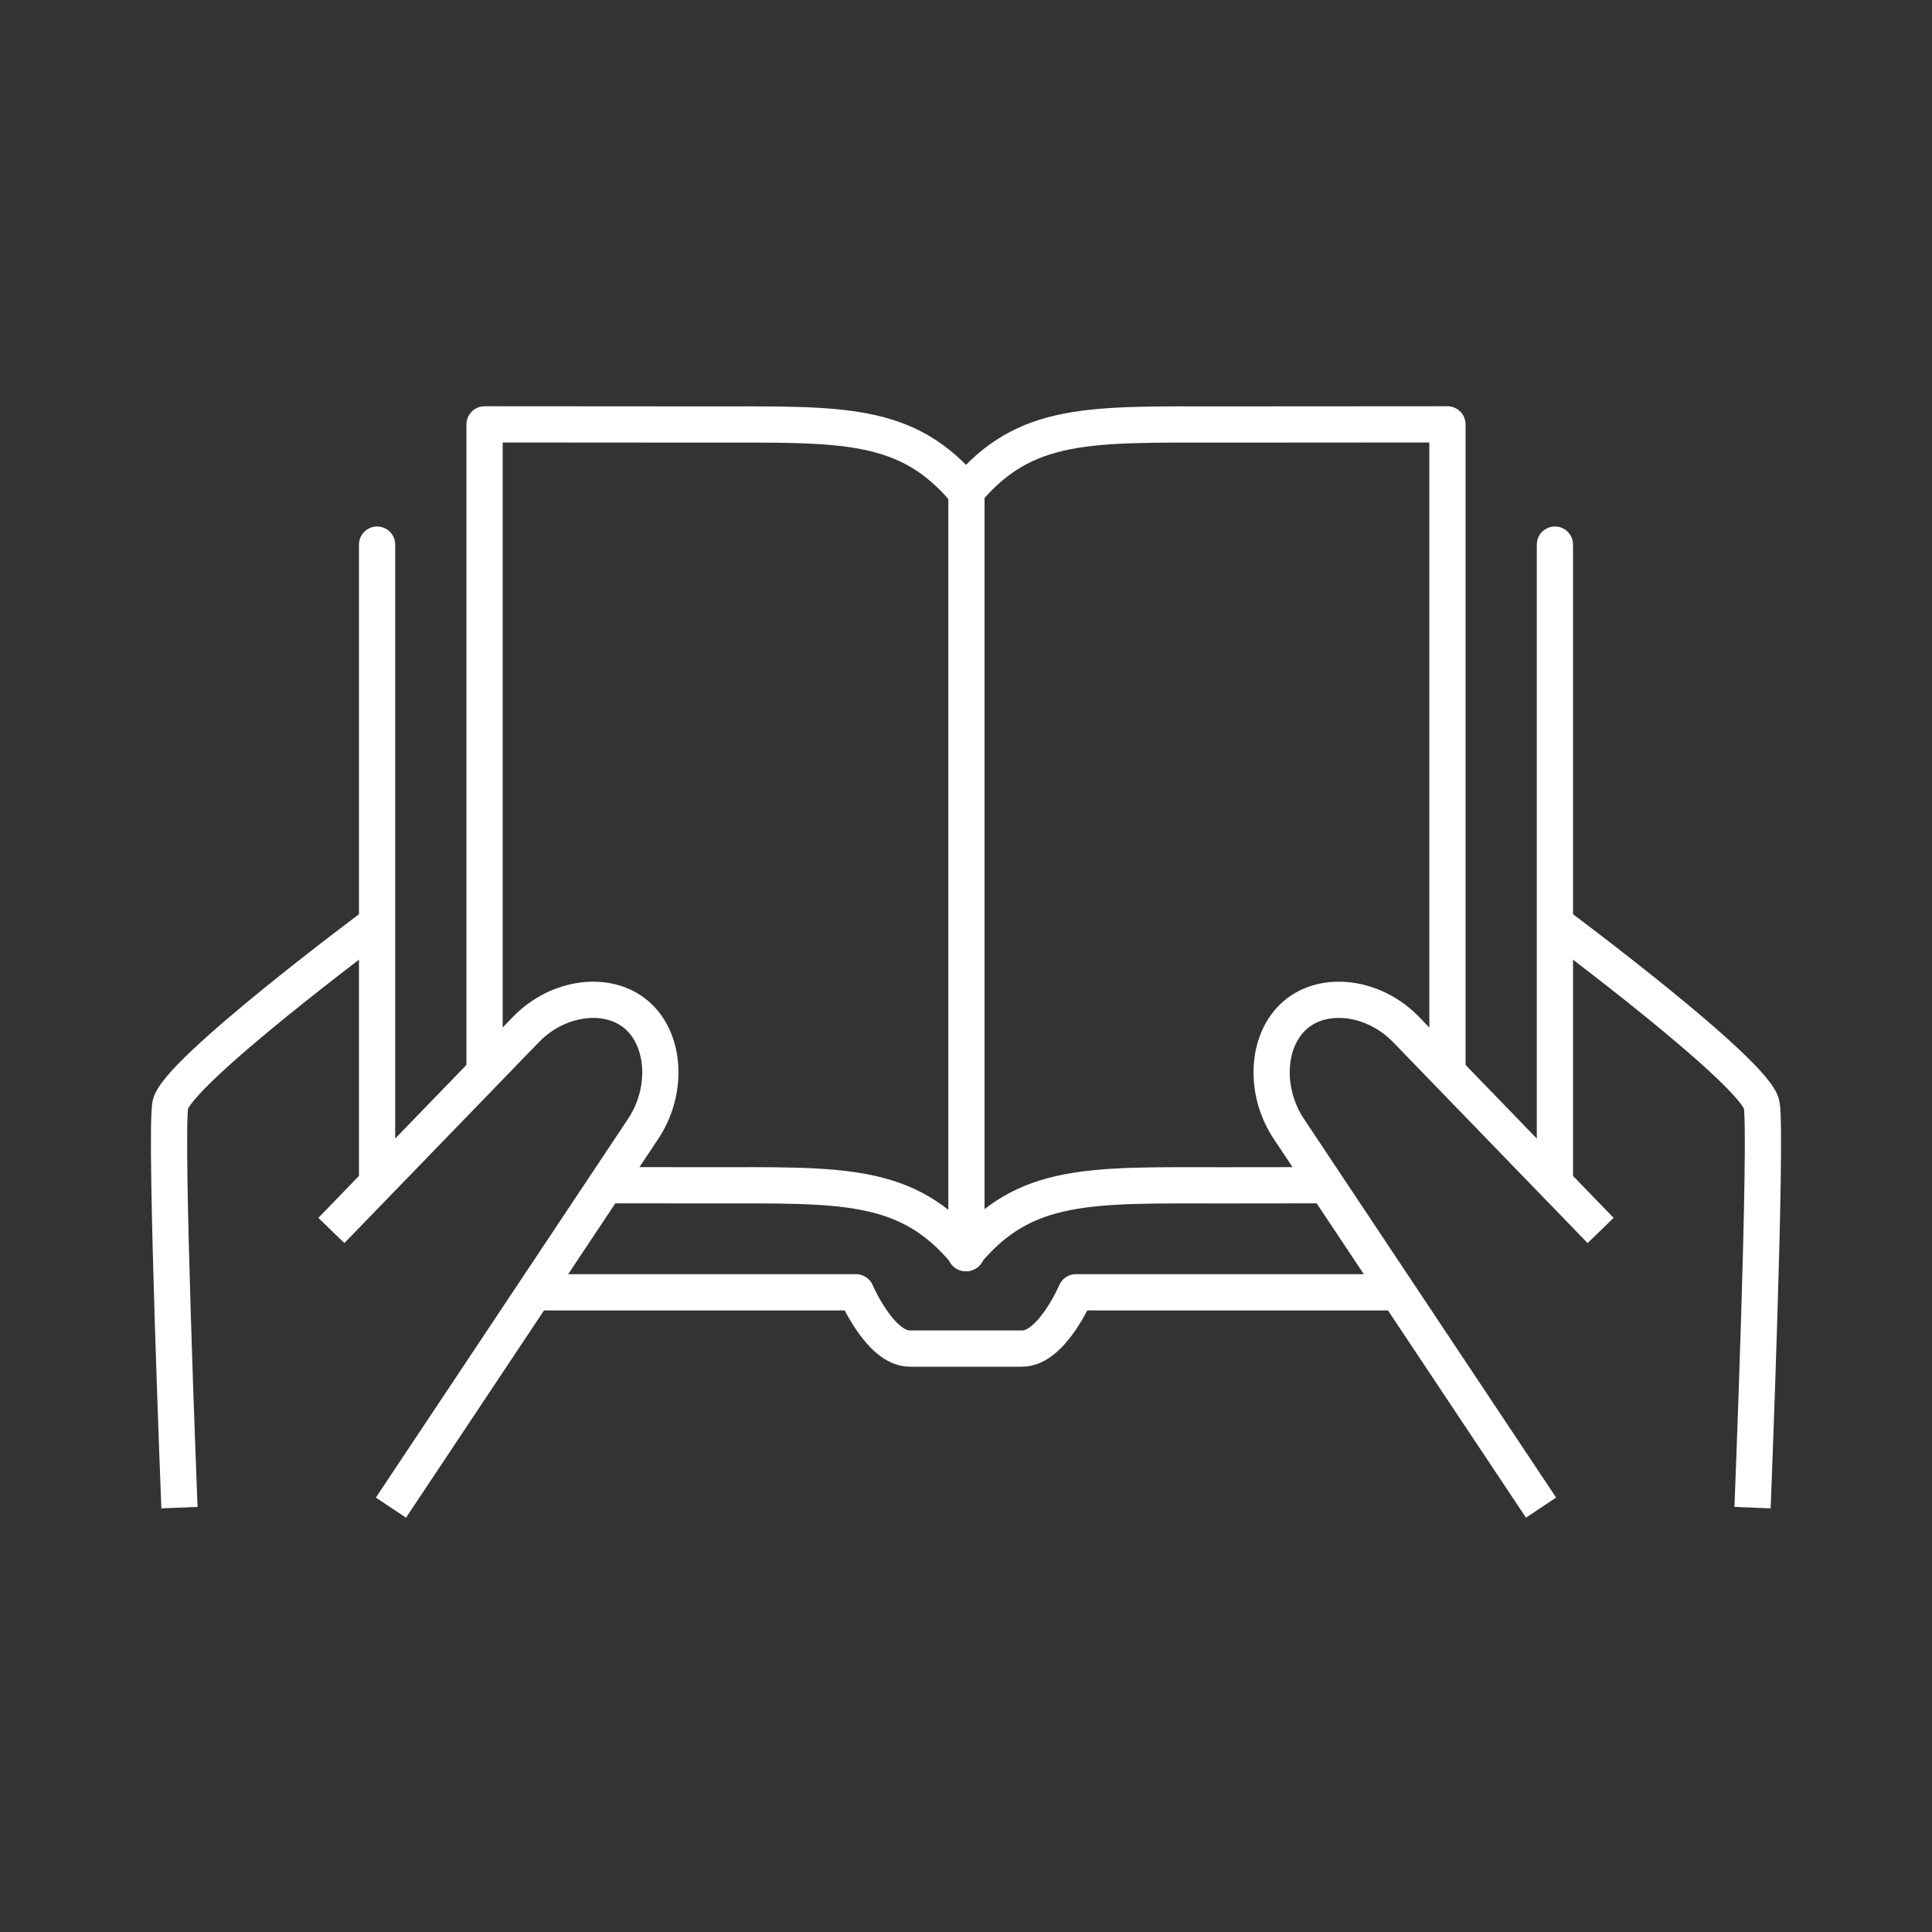 <svg version="1.1" id="Layer_1" xmlns="http://www.w3.org/2000/svg" xmlns:xlink="http://www.w3.org/1999/xlink" x="0px" y="0px"
	 width="80px" height="80px" viewBox="0 0 80 80" enable-background="new 0 0 80 80" xml:space="preserve">
<rect x="0" y="0" width="80" height="80" fill="#333333" stroke="none"/>
<g>
	<g>
		
			<path fill="none" stroke="#FFFFFF" stroke-width="1.5" stroke-linecap="round" stroke-linejoin="round" stroke-miterlimit="10" d="
			M20.065,44.169V17.572l9.204,0.006c5.582,0,8.292-0.17,10.749,2.808v31.502c-2.457-2.977-5.167-2.807-10.749-2.807l-3.87-0.004"/>
	</g>
	
		<line fill="none" stroke="#FFFFFF" stroke-width="1.5" stroke-linecap="round" stroke-linejoin="round" stroke-miterlimit="10" x1="15.614" y1="22.551" x2="15.614" y2="48.674"/>
	<g>
		<path fill="none" stroke="#FFFFFF" stroke-width="1.5" stroke-miterlimit="10" d="M15.56,38.273c0,0-8.28,6.152-8.509,7.481
			c-0.229,1.33,0.38,16.674,0.38,16.674"/>
		<g>
			<path fill="none" stroke="#FFFFFF" stroke-width="1.5" stroke-linejoin="round" stroke-miterlimit="10" d="M13.721,50.951
				l8.059-8.323c1.32-1.363,3.383-1.634,4.584-0.6c1.201,1.035,1.314,3.168,0.251,4.741L16.188,62.428"/>
		</g>
	</g>
	<g>
		
			<path fill="none" stroke="#FFFFFF" stroke-width="1.5" stroke-linecap="round" stroke-linejoin="round" stroke-miterlimit="10" d="
			M39.981,51.889c2.456-2.977,5.167-2.807,10.75-2.807l3.869-0.004"/>
		
			<path fill="none" stroke="#FFFFFF" stroke-width="1.5" stroke-linecap="round" stroke-linejoin="round" stroke-miterlimit="10" d="
			M59.936,44.169V17.572l-9.204,0.006c-5.583,0-8.294-0.17-10.75,2.808"/>
	</g>
	<path fill="none" stroke="#FFFFFF" stroke-width="1.5" stroke-linecap="round" stroke-linejoin="round" stroke-miterlimit="10" d="
		M57.649,53.511H44.551c0,0-0.992,2.331-2.224,2.331c-0.04,0-0.047,0-0.037,0c-0.133,0-4.447,0-4.58,0c0.009,0,0.002,0-0.038,0
		c-1.231,0-2.224-2.331-2.224-2.331H22.35"/>
	
		<line fill="none" stroke="#FFFFFF" stroke-width="1.5" stroke-linecap="round" stroke-linejoin="round" stroke-miterlimit="10" x1="64.386" y1="22.551" x2="64.386" y2="48.674"/>
	<g>
		<path fill="none" stroke="#FFFFFF" stroke-width="1.5" stroke-miterlimit="10" d="M64.44,38.273c0,0,8.279,6.152,8.508,7.481
			c0.229,1.33-0.379,16.674-0.379,16.674"/>
		<g>
			<path fill="none" stroke="#FFFFFF" stroke-width="1.5" stroke-linejoin="round" stroke-miterlimit="10" d="M66.278,50.951
				l-8.058-8.323c-1.32-1.363-3.383-1.634-4.585-0.6c-1.201,1.035-1.313,3.168-0.251,4.741l10.427,15.658"/>
		</g>
	</g>
</g>
</svg>
